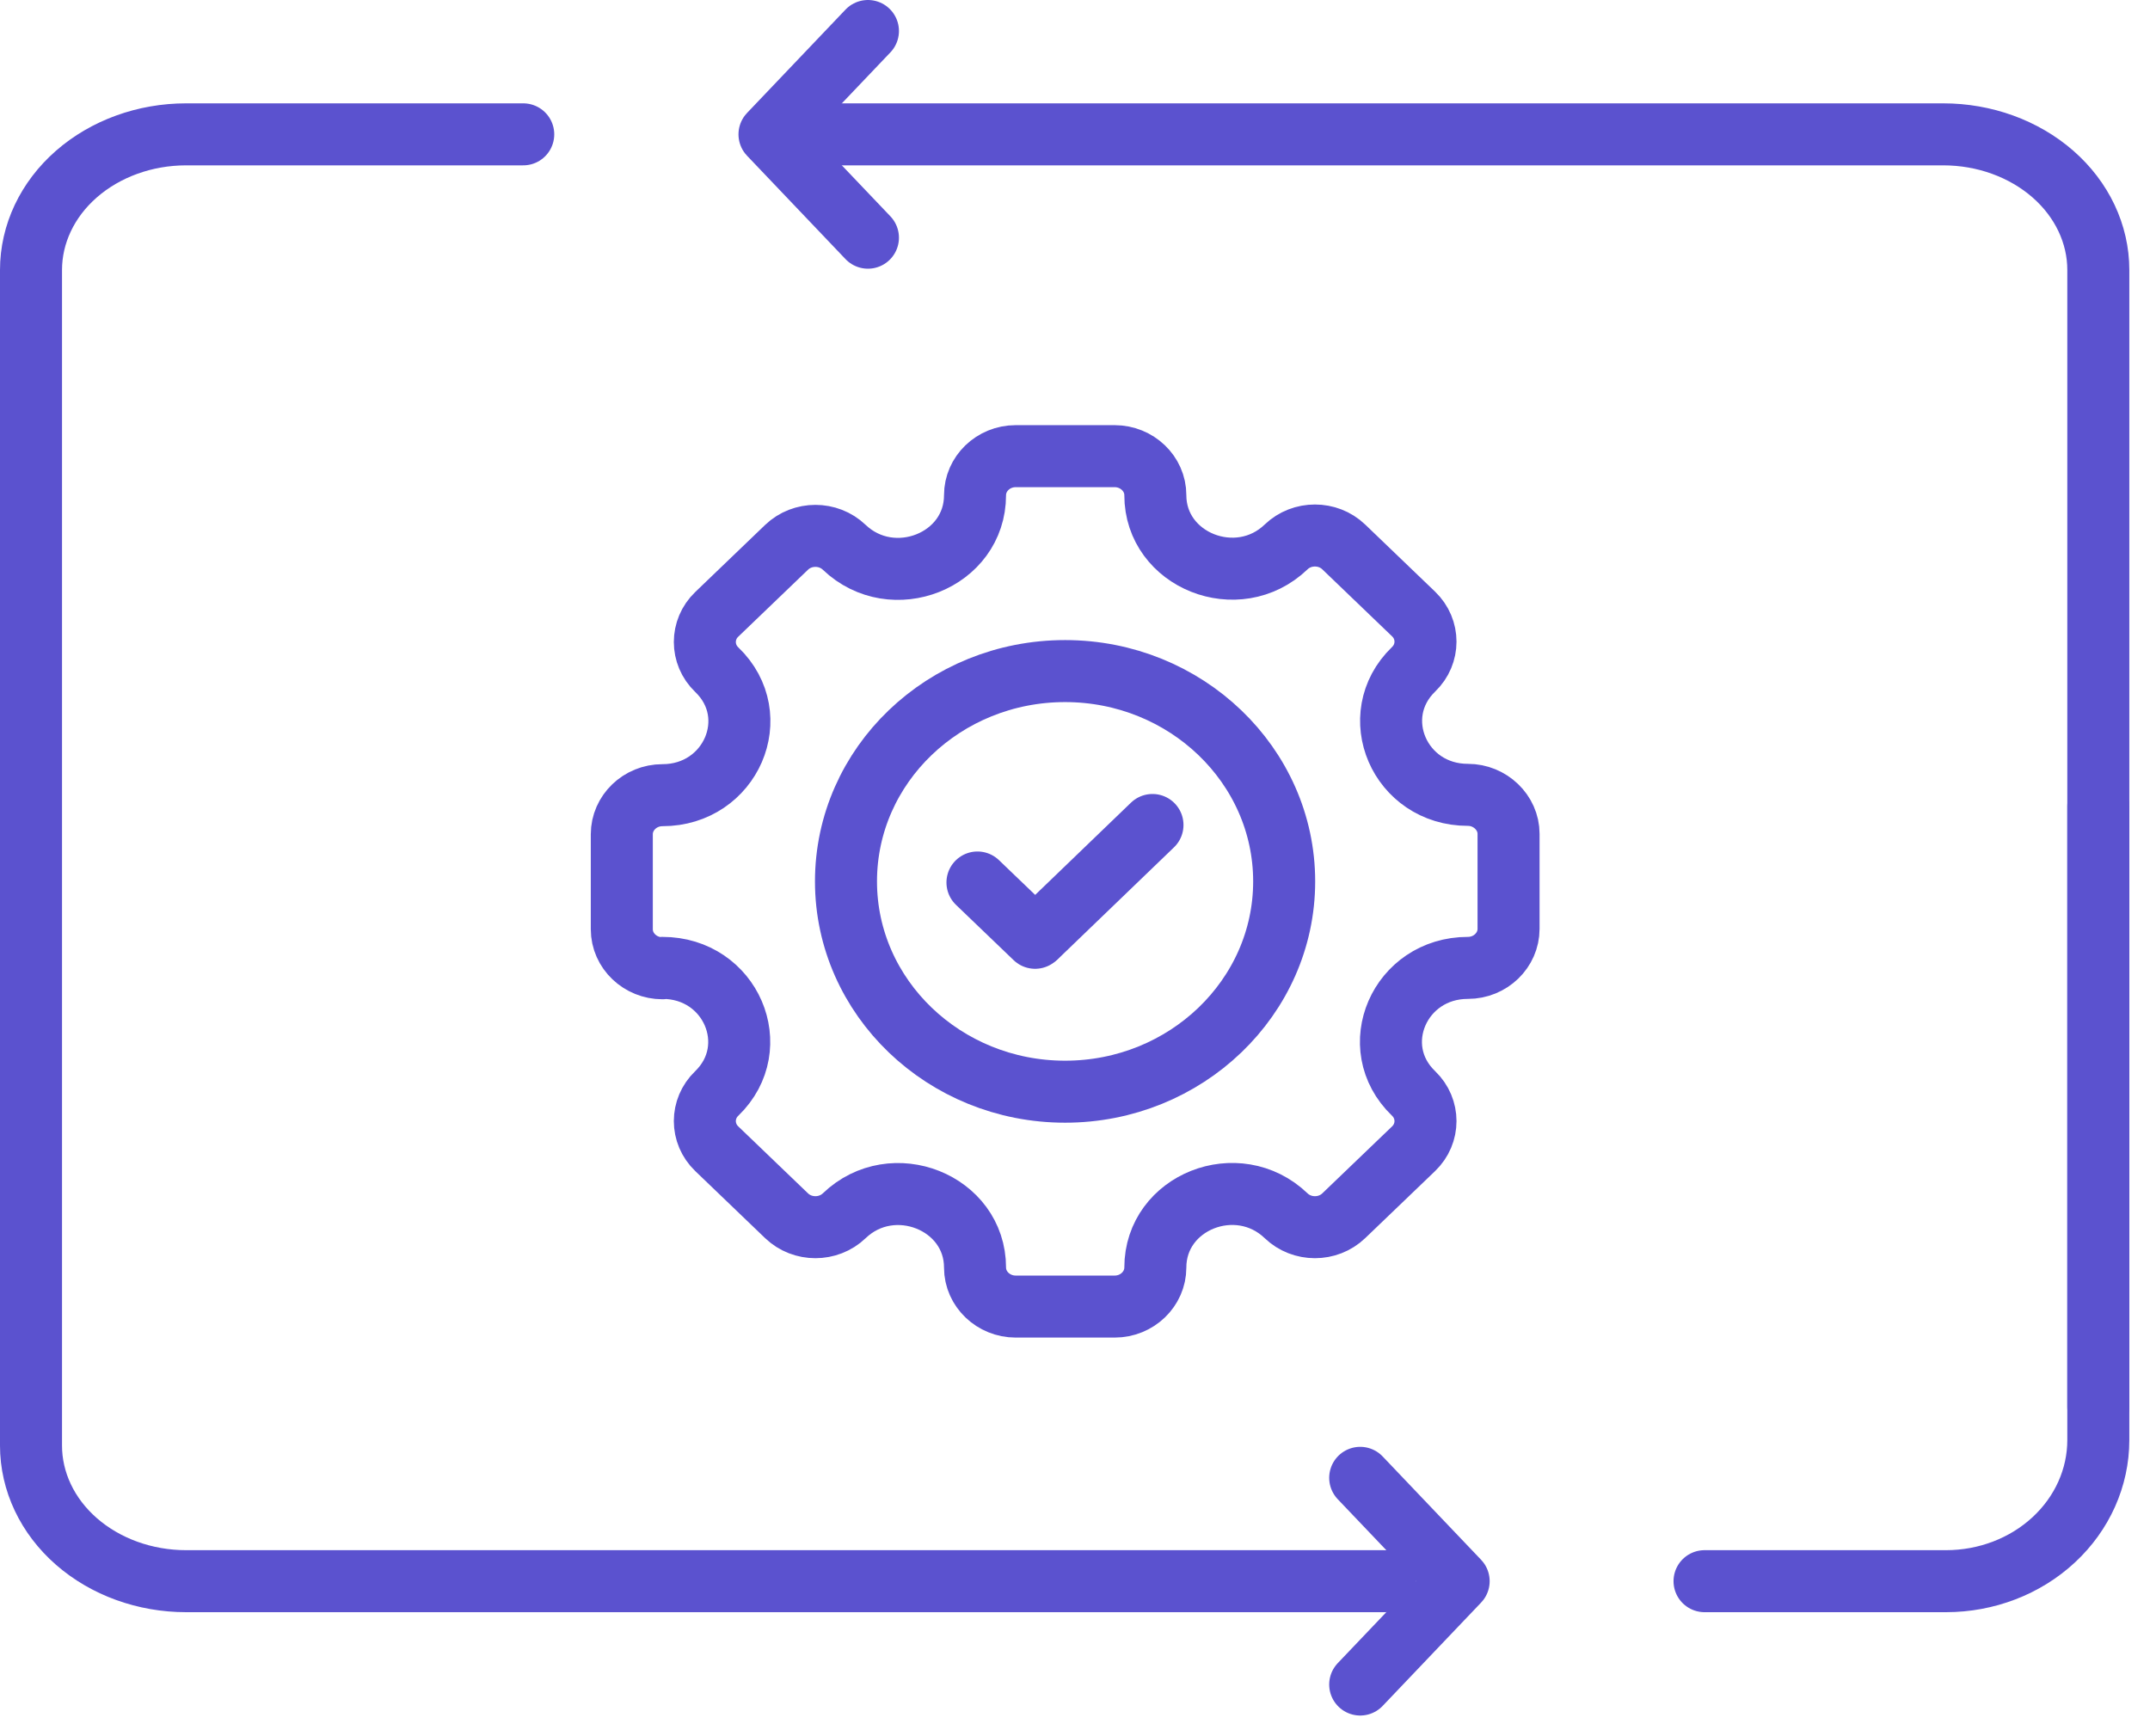 <svg width="52" height="42" viewBox="0 0 52 42" fill="none" xmlns="http://www.w3.org/2000/svg">
<path d="M33.488 38.25H14.441H4.5C3.505 38.25 2.552 37.904 1.848 37.289C1.145 36.674 0.75 35.839 0.75 34.969V6.531C0.75 5.661 1.145 4.826 1.848 4.211C2.552 3.596 3.505 3.25 4.5 3.25H9.768H12.655M50.75 34.036V6.531C50.75 5.661 50.355 4.826 49.652 4.211C48.948 3.596 47.995 3.25 47 3.25H19.798" stroke="#5B52CF" stroke-width="1.5" stroke-linecap="round" stroke-linejoin="round"/>
<path d="M50.75 19.5V34.836C50.75 35.741 50.362 36.61 49.671 37.25C48.981 37.89 48.044 38.25 47.067 38.25H41.226" stroke="#5B52CF" stroke-width="1.5" stroke-linecap="round" stroke-linejoin="round"/>
<path d="M16.022 23.414C17.675 23.414 18.497 25.327 17.336 26.451C16.951 26.82 16.951 27.42 17.336 27.789L19.024 29.41C19.409 29.779 20.034 29.779 20.419 29.41C21.589 28.287 23.582 29.084 23.582 30.663C23.582 31.186 24.029 31.607 24.565 31.607H26.96C27.505 31.607 27.943 31.178 27.943 30.663C27.943 29.076 29.935 28.287 31.106 29.41C31.49 29.779 32.116 29.779 32.5 29.41L34.189 27.789C34.573 27.42 34.573 26.82 34.189 26.451C33.018 25.327 33.849 23.414 35.503 23.414C36.048 23.414 36.486 22.985 36.486 22.47V20.171C36.486 19.657 36.039 19.228 35.503 19.228C33.849 19.228 33.027 17.315 34.189 16.191C34.573 15.822 34.573 15.222 34.189 14.853L32.5 13.231C32.116 12.862 31.49 12.862 31.106 13.231C29.935 14.355 27.943 13.557 27.943 11.979C27.943 11.456 27.496 11.035 26.96 11.035H24.565C24.02 11.035 23.582 11.464 23.582 11.979C23.582 13.566 21.589 14.355 20.419 13.24C20.034 12.871 19.409 12.871 19.024 13.24L17.336 14.861C16.951 15.23 16.951 15.831 17.336 16.2C18.506 17.323 17.675 19.236 16.022 19.236C15.477 19.236 15.039 19.665 15.039 20.18V22.479C15.039 23.002 15.486 23.423 16.022 23.423V23.414Z" stroke="#5B52CF" stroke-width="1.5" stroke-linecap="round" stroke-linejoin="round"/>
<path d="M20.461 21.322C20.461 18.508 22.838 16.234 25.76 16.234C28.682 16.234 31.059 18.516 31.059 21.322C31.059 24.127 28.682 26.409 25.76 26.409C22.838 26.409 20.461 24.127 20.461 21.322Z" stroke="#5B52CF" stroke-width="1.5" stroke-linecap="round" stroke-linejoin="round"/>
<path d="M25.035 22.686L23.641 21.348" stroke="#5B52CF" stroke-width="1.5" stroke-linecap="round" stroke-linejoin="round"/>
<path d="M27.874 19.957L25.086 22.642" stroke="#5B52CF" stroke-width="1.5" stroke-linecap="round" stroke-linejoin="round"/>
<path d="M20.992 5.75L18.611 3.25L20.992 0.75" stroke="#5B52CF" stroke-width="1.5" stroke-linecap="round" stroke-linejoin="round"/>
<path d="M32.898 35.75L35.279 38.25L32.898 40.75" stroke="#5B52CF" stroke-width="1.5" stroke-linecap="round" stroke-linejoin="round"/>
</svg>
